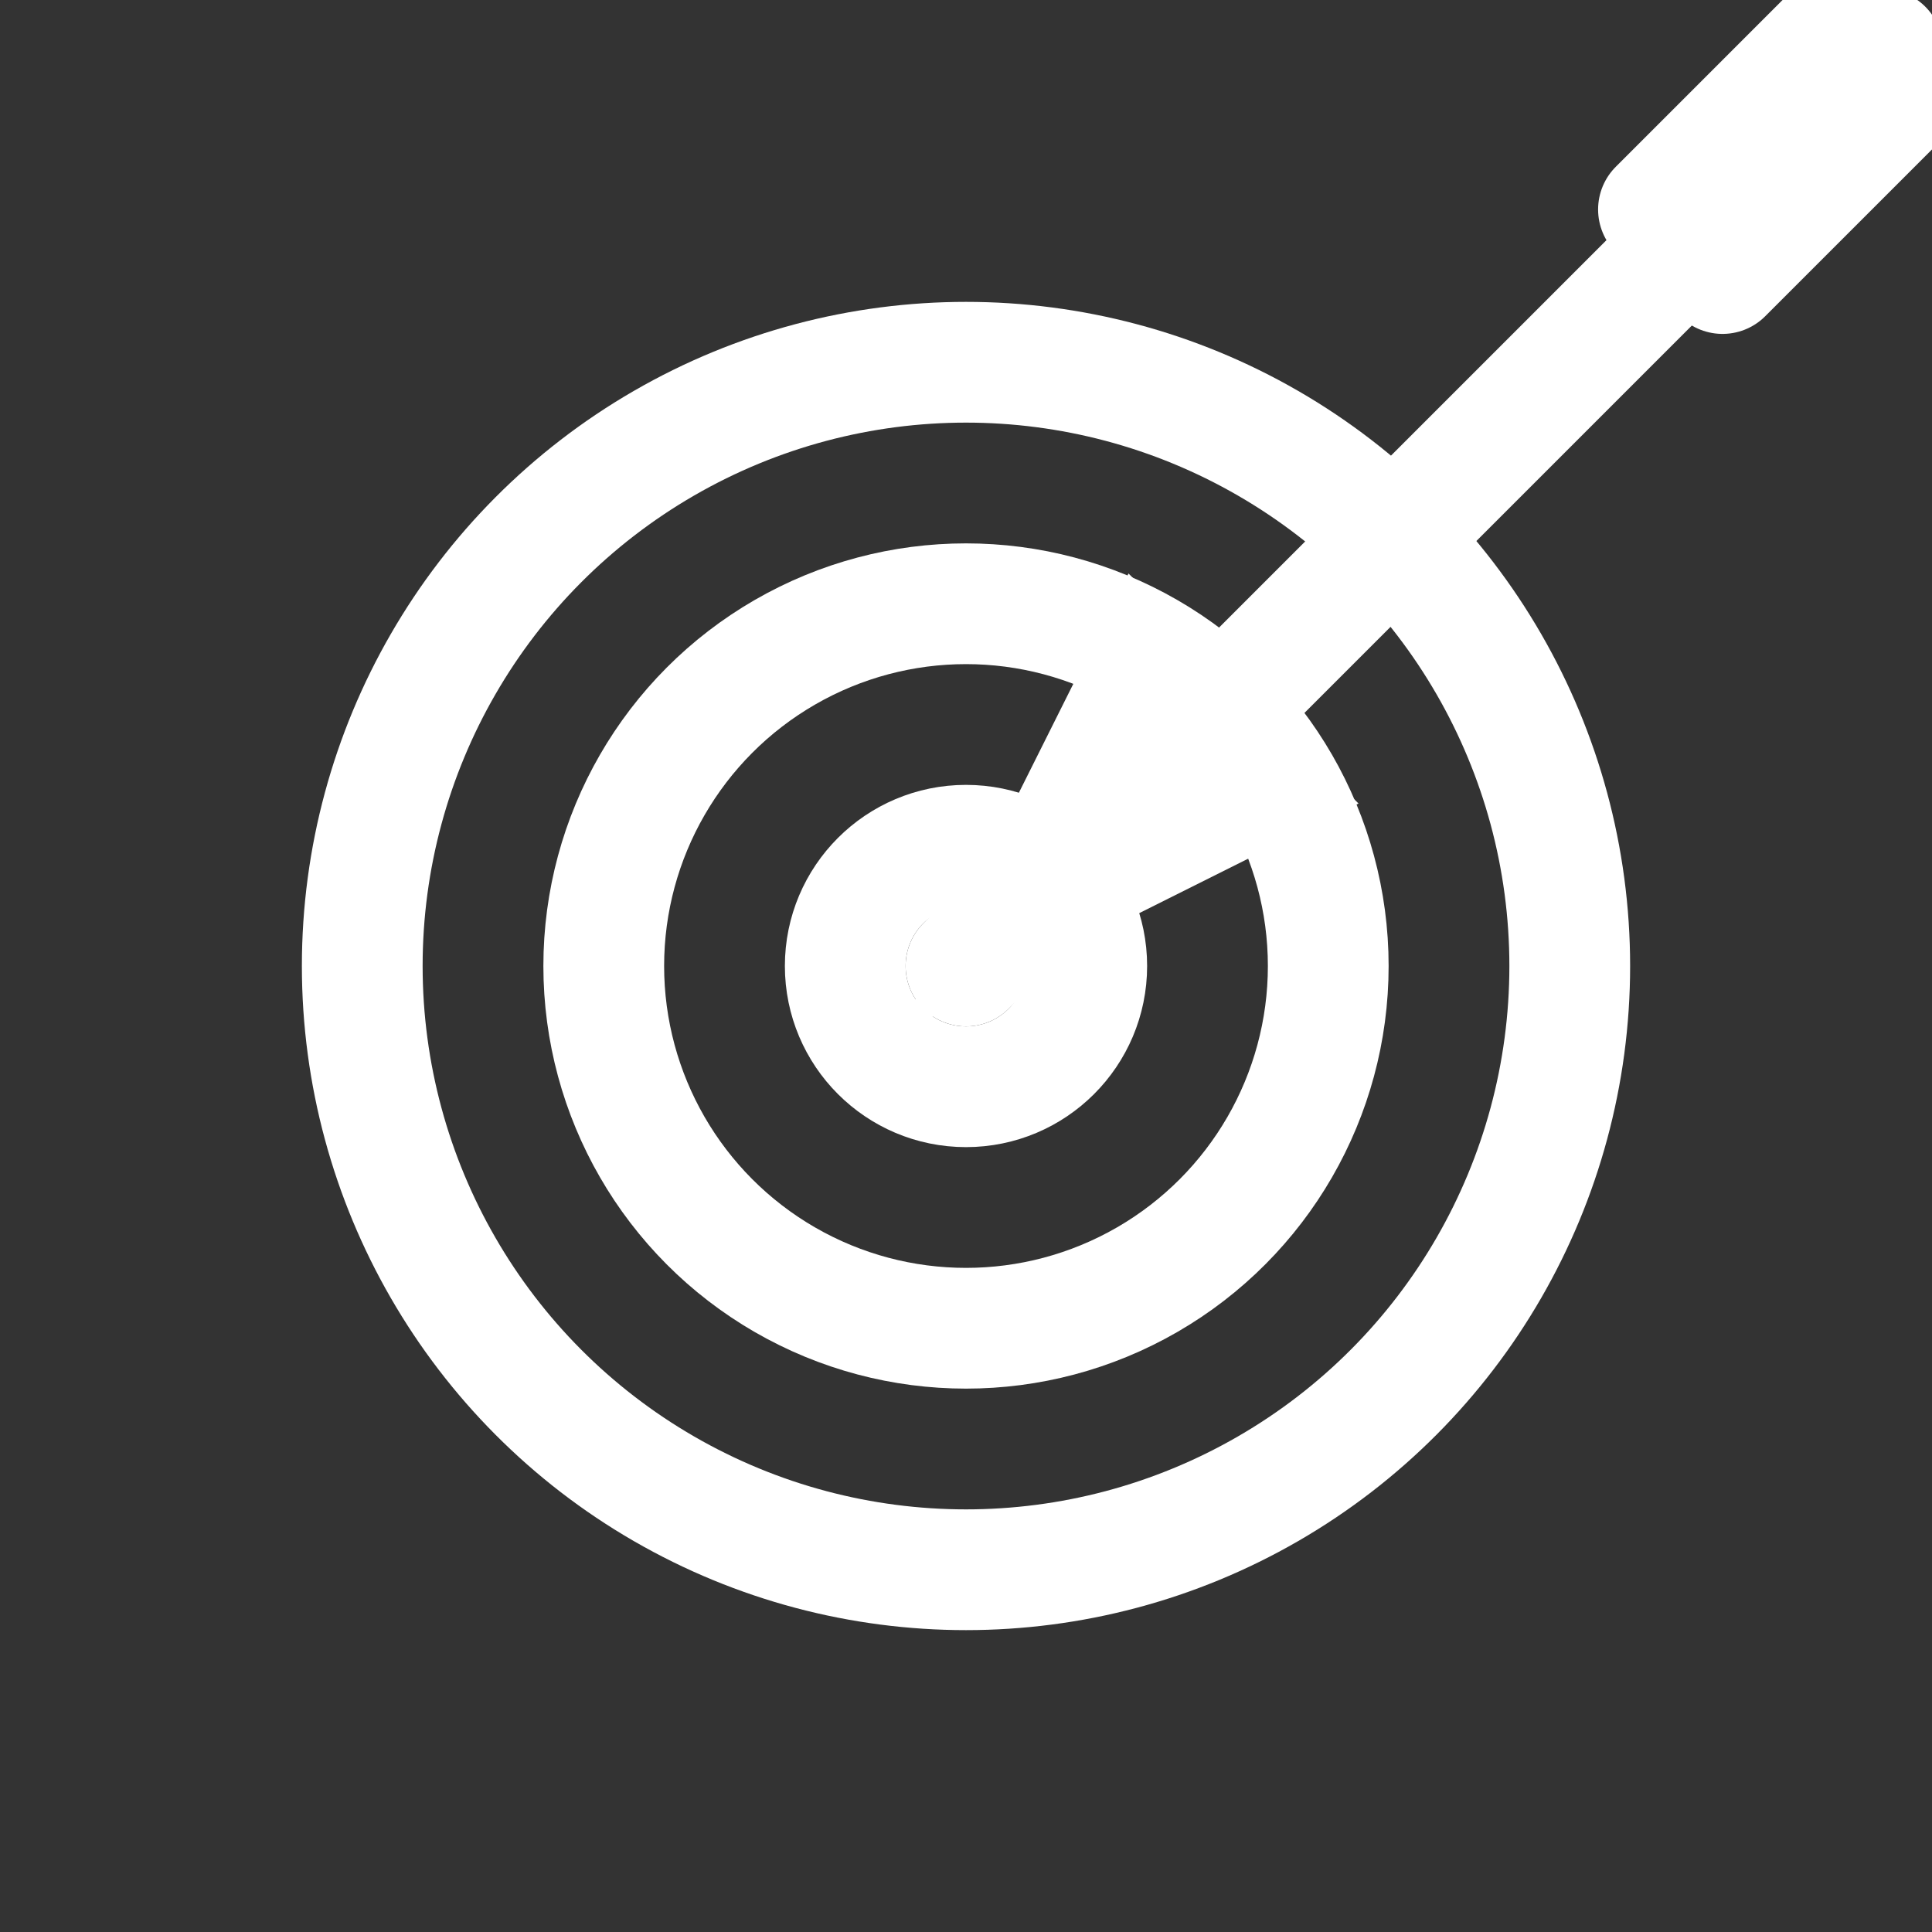<?xml version="1.0" encoding="utf-8" ?>
<svg baseProfile="full" height="64px" version="1.1" viewBox="0,0,64,64" width="64px" xmlns="http://www.w3.org/2000/svg" xmlns:ev="http://www.w3.org/2001/xml-events" xmlns:xlink="http://www.w3.org/1999/xlink"><rect x="0" y="0" width="64" height="64" fill="#333333" stroke="none"/><defs /><circle cx="32" cy="32" fill="none" r="20" stroke="#FFFFFF" stroke-linecap="round" stroke-linejoin="round" stroke-width="4" /><circle cx="32" cy="32" fill="none" r="12" stroke="#FFFFFF" stroke-linecap="round" stroke-linejoin="round" stroke-width="4" /><circle cx="32" cy="32" fill="none" r="4" stroke="#FFFFFF" stroke-linecap="round" stroke-linejoin="round" stroke-width="4" /><line fill="none" stroke="#FFFFFF" stroke-linecap="round" stroke-linejoin="round" stroke-width="4" x1="56" x2="32" y1="8" y2="32" /><polygon fill="#FFFFFF" points="37.657,20.686 32,32 43.314,26.343" stroke="#FFFFFF" stroke-width="2" /><line fill="none" stroke="#FFFFFF" stroke-linecap="round" stroke-linejoin="round" stroke-width="4" x1="57.061" x2="63.425" y1="9.061" y2="2.697" /><line fill="none" stroke="#FFFFFF" stroke-linecap="round" stroke-linejoin="round" stroke-width="4" x1="56.0" x2="62.364" y1="8.0" y2="1.636" /><line fill="none" stroke="#FFFFFF" stroke-linecap="round" stroke-linejoin="round" stroke-width="4" x1="54.939" x2="61.303" y1="6.939" y2="0.575" /></svg>